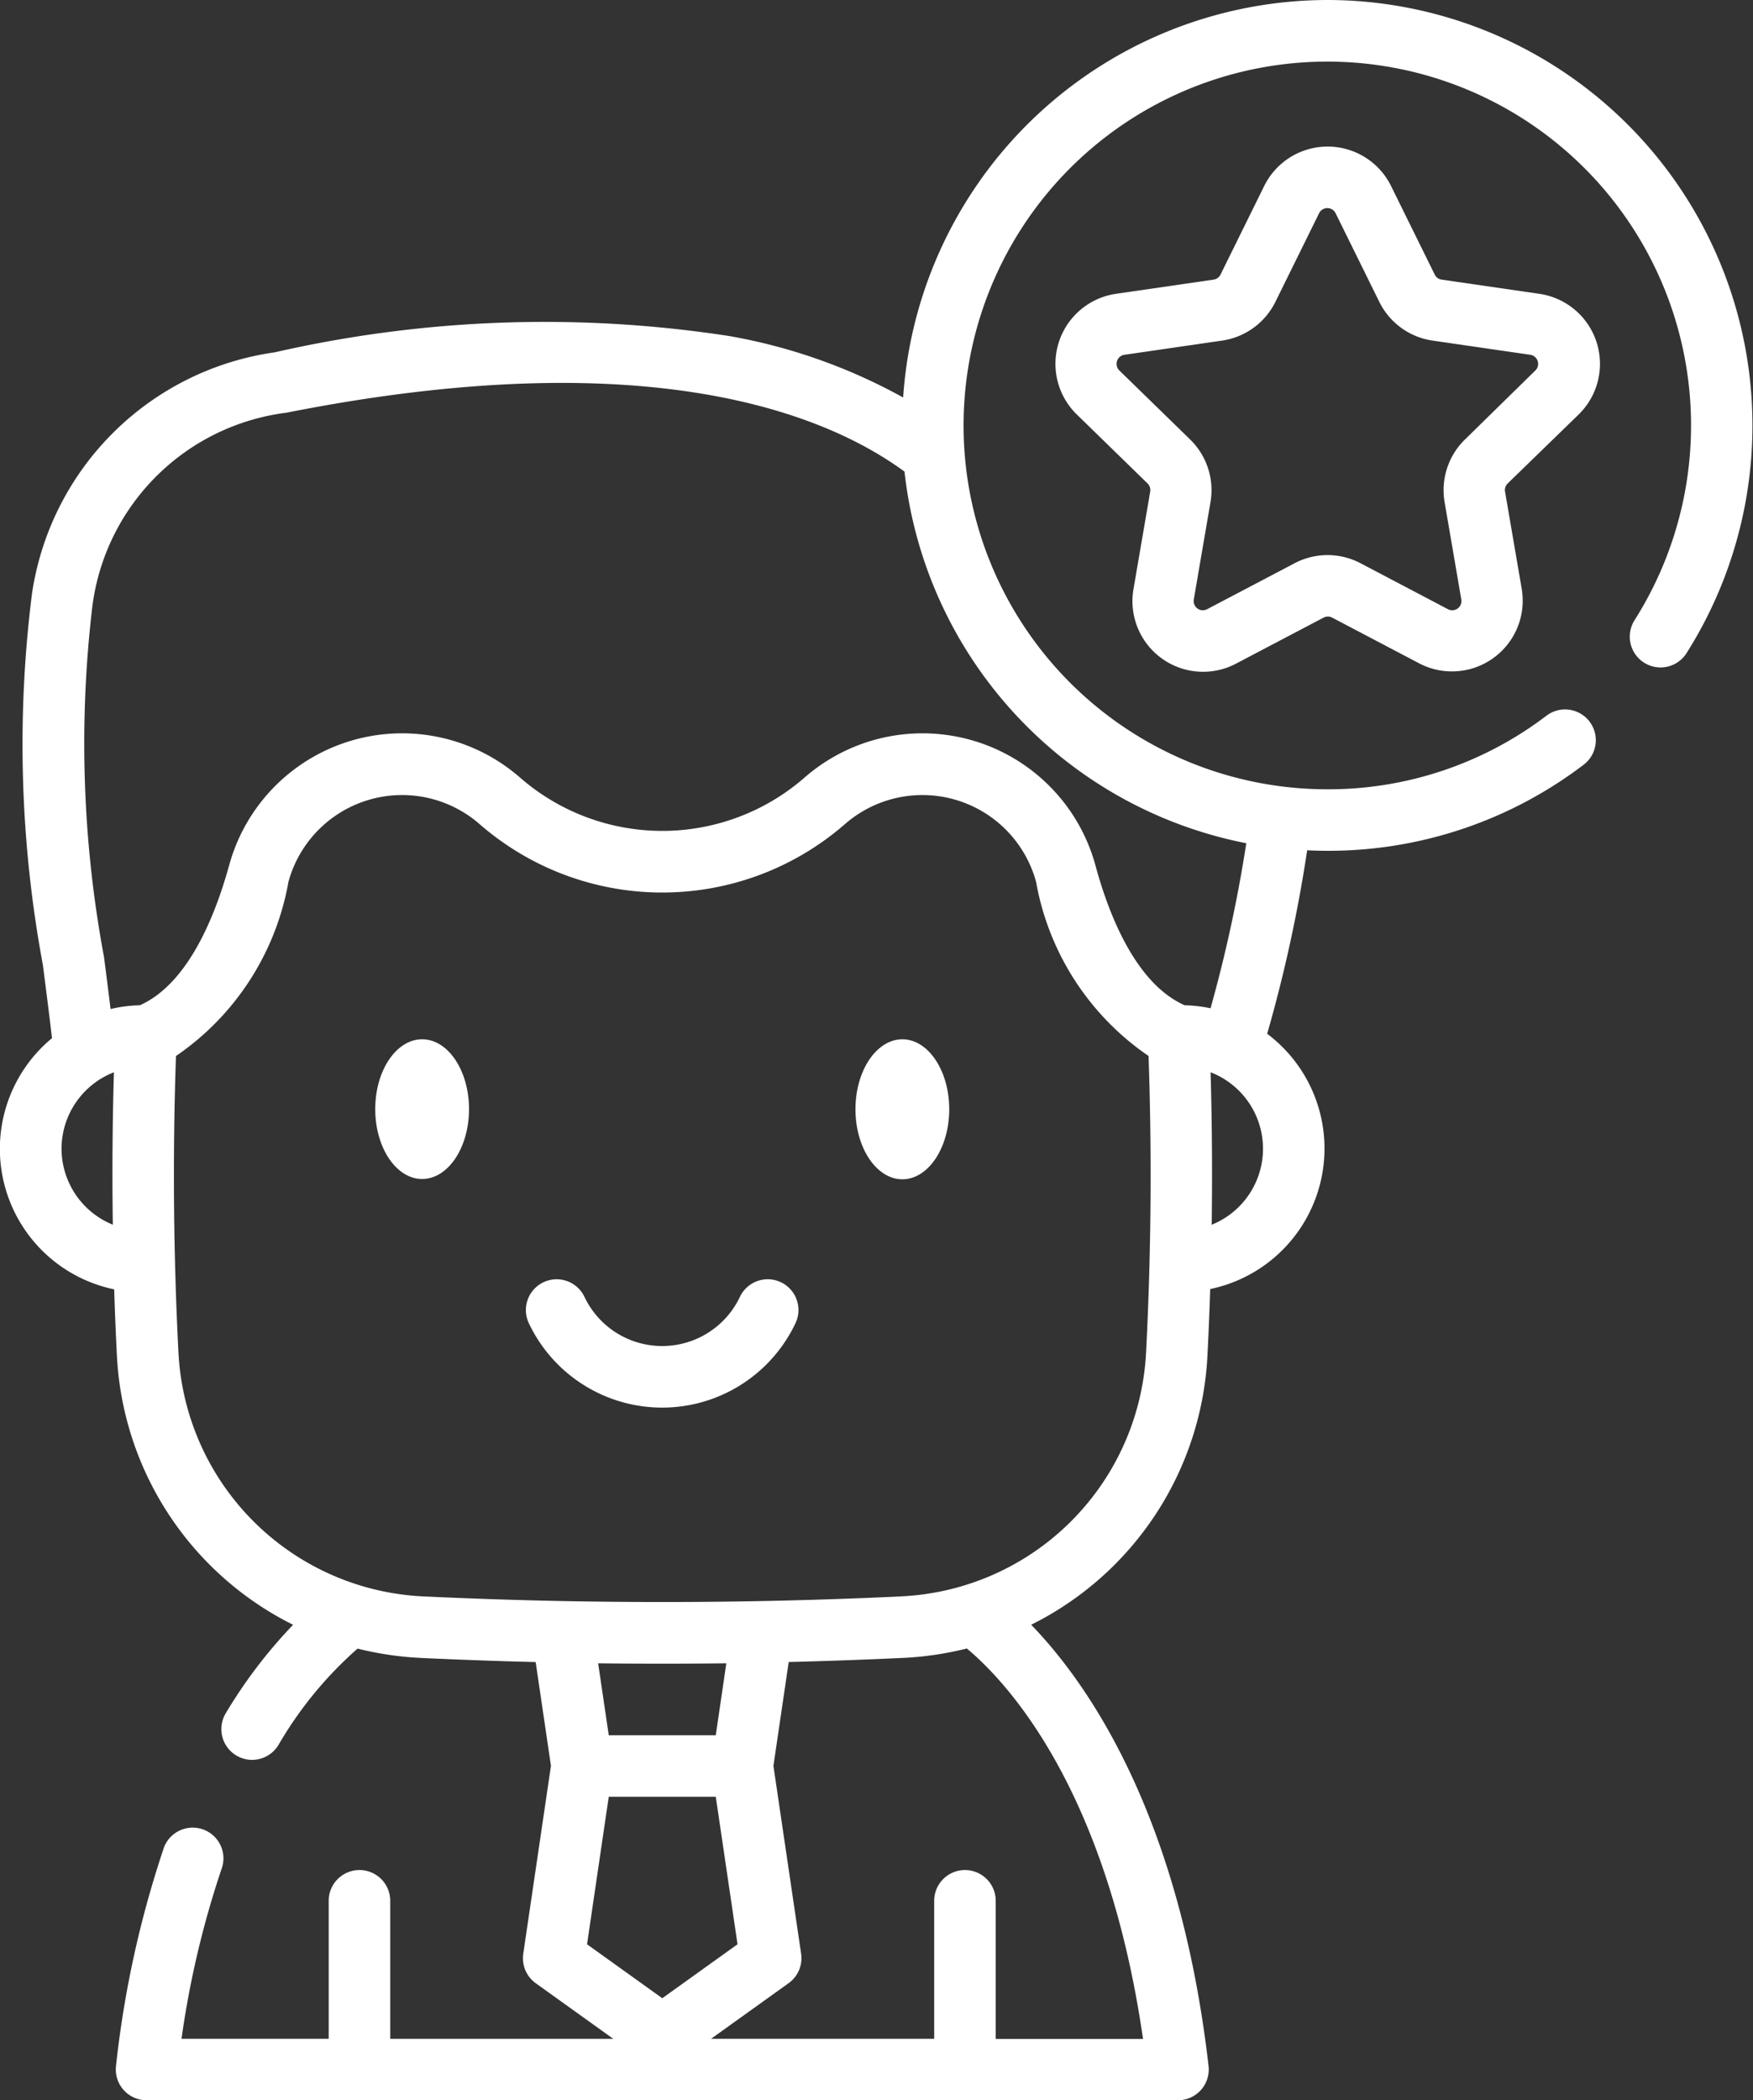 <svg xmlns="http://www.w3.org/2000/svg" width="35.066" height="42.001" viewBox="0 0 35.066 42.001">
  <rect x="0" y="0" width="35.066" height="42.001" fill="#333333" stroke="none"/>
  <g id="business-and-finance_1_" data-name="business-and-finance (1)" transform="translate(-42.269)">
    <path id="Path_51137" data-name="Path 51137" d="M175.623,311.916a.615.615,0,0,0-.82.292,1.721,1.721,0,0,1-3.11,0,.615.615,0,1,0-1.112.528,2.951,2.951,0,0,0,5.333,0A.615.615,0,0,0,175.623,311.916Z" transform="translate(-117.733 -286.274)" fill="#fff"/>
    <ellipse id="Ellipse_494" data-name="Ellipse 494" cx="0.938" cy="1.397" rx="0.938" ry="1.397" transform="translate(49.775 20.783)" fill="#fff"/>
    <path id="Path_51138" data-name="Path 51138" d="M251.805,253.35c-.517,0-.938.627-.938,1.4s.421,1.4.938,1.4.938-.627.938-1.4-.421-1.4-.938-1.4Z" transform="translate(-191.486 -232.567)" fill="#fff"/>
    <path id="Path_51139" data-name="Path 51139" d="M68.826,0a8.521,8.521,0,0,0-8.491,7.949,11.157,11.157,0,0,0-3.472-1.228,24.272,24.272,0,0,0-9.1.325,5.718,5.718,0,0,0-4.854,4.825,24.1,24.1,0,0,0,.218,7.428c.065.506.127.988.182,1.462a2.87,2.87,0,0,0,1.244,5.023c.014.439.031.877.054,1.314a6.37,6.37,0,0,0,3.525,5.394,9.8,9.8,0,0,0-1.346,1.767.615.615,0,1,0,1.052.638,7.731,7.731,0,0,1,1.584-1.929,6.477,6.477,0,0,0,1.269.187q1.143.054,2.293.082l.306,2.076-.554,3.757a.615.615,0,0,0,.25.59l1.551,1.112H50.075V38.012a.615.615,0,0,0-1.231,0v2.759H45.9a18.712,18.712,0,0,1,.813-3.432.615.615,0,0,0-1.162-.4,20.613,20.613,0,0,0-.962,4.38A.615.615,0,0,0,45.2,42H65.833a.615.615,0,0,0,.611-.686c-.58-5.044-2.424-7.662-3.548-8.823a6.367,6.367,0,0,0,3.527-5.4q.033-.655.054-1.313a2.87,2.87,0,0,0,1.14-5.105,28.914,28.914,0,0,0,.8-3.669c.134.006.269.01.4.01a8.425,8.425,0,0,0,5.13-1.721.615.615,0,0,0-.743-.981,7.2,7.2,0,0,1-4.387,1.472,7.276,7.276,0,1,1,6.149-3.382.615.615,0,1,0,1.039.66A8.511,8.511,0,0,0,68.826,0ZM43.5,22.972a1.643,1.643,0,0,1,1.048-1.529c-.03,1.014-.037,2.032-.022,3.048A1.642,1.642,0,0,1,43.5,22.972ZM56.587,34.7H54.446l-.212-1.438q.641.008,1.282.008t1.282-.008Zm-2.141,1.231h2.141l.435,2.95-1.505,1.079-1.505-1.079Zm10.687,4.843H62.187V38.012a.615.615,0,0,0-1.231,0v2.759H56.493l1.551-1.112a.615.615,0,0,0,.25-.59l-.554-3.756.306-2.077q1.149-.028,2.292-.082a6.485,6.485,0,0,0,1.271-.188C62.388,33.615,64.405,35.739,65.133,40.771ZM60.28,31.925c-3.161.149-6.367.149-9.528,0a5.146,5.146,0,0,1-4.914-4.891c-.1-1.959-.117-3.948-.049-5.916a5.347,5.347,0,0,0,2.25-3.484,2.357,2.357,0,0,1,3.824-1.153,5.564,5.564,0,0,0,7.307,0,2.357,2.357,0,0,1,3.824,1.153,5.348,5.348,0,0,0,2.25,3.483c.068,1.96.052,3.949-.049,5.916a5.144,5.144,0,0,1-4.914,4.891Zm6.227-7.433c.014-1.018.007-2.037-.022-3.049a1.639,1.639,0,0,1,.022,3.049Zm.692-7.629a28.119,28.119,0,0,1-.715,3.3,2.866,2.866,0,0,0-.517-.06c-.952-.42-1.5-1.742-1.786-2.8a3.587,3.587,0,0,0-5.821-1.751,4.33,4.33,0,0,1-5.686,0,3.587,3.587,0,0,0-5.821,1.751c-.291,1.053-.834,2.376-1.787,2.8a2.867,2.867,0,0,0-.585.075c-.042-.338-.085-.682-.131-1.036a23.29,23.29,0,0,1-.232-7.029A4.476,4.476,0,0,1,48,8.253c7.273-1.441,10.817.044,12.362,1.178A8.528,8.528,0,0,0,67.2,16.863Z" transform="translate(0 0)" fill="#fff"/>
    <path id="Path_51140" data-name="Path 51140" d="M310.038,41.071a1.415,1.415,0,0,0-.784-2.413l-1.955-.284a.184.184,0,0,1-.139-.1l-.874-1.772a1.415,1.415,0,0,0-2.538,0l-.874,1.772a.184.184,0,0,1-.139.1l-1.955.284A1.415,1.415,0,0,0,300,41.071l1.415,1.379a.184.184,0,0,1,.053.163l-.334,1.947a1.413,1.413,0,0,0,2.053,1.492l1.749-.919a.184.184,0,0,1,.172,0l1.749.919A1.415,1.415,0,0,0,308.9,44.56l-.334-1.947a.185.185,0,0,1,.053-.163Zm-2.274.5a1.415,1.415,0,0,0-.407,1.252l.334,1.947a.184.184,0,0,1-.268.194l-1.749-.919a1.415,1.415,0,0,0-1.317,0l-1.749.919a.184.184,0,0,1-.268-.194l.334-1.947a1.415,1.415,0,0,0-.407-1.252l-1.415-1.379a.184.184,0,0,1,.1-.315l1.955-.284a1.415,1.415,0,0,0,1.065-.774l.874-1.772a.184.184,0,0,1,.331,0l.874,1.772a1.415,1.415,0,0,0,1.065.774l1.955.284a.184.184,0,0,1,.1.315Z" transform="translate(-236.191 -32.782)" fill="#fff"/>
  </g>
</svg>
